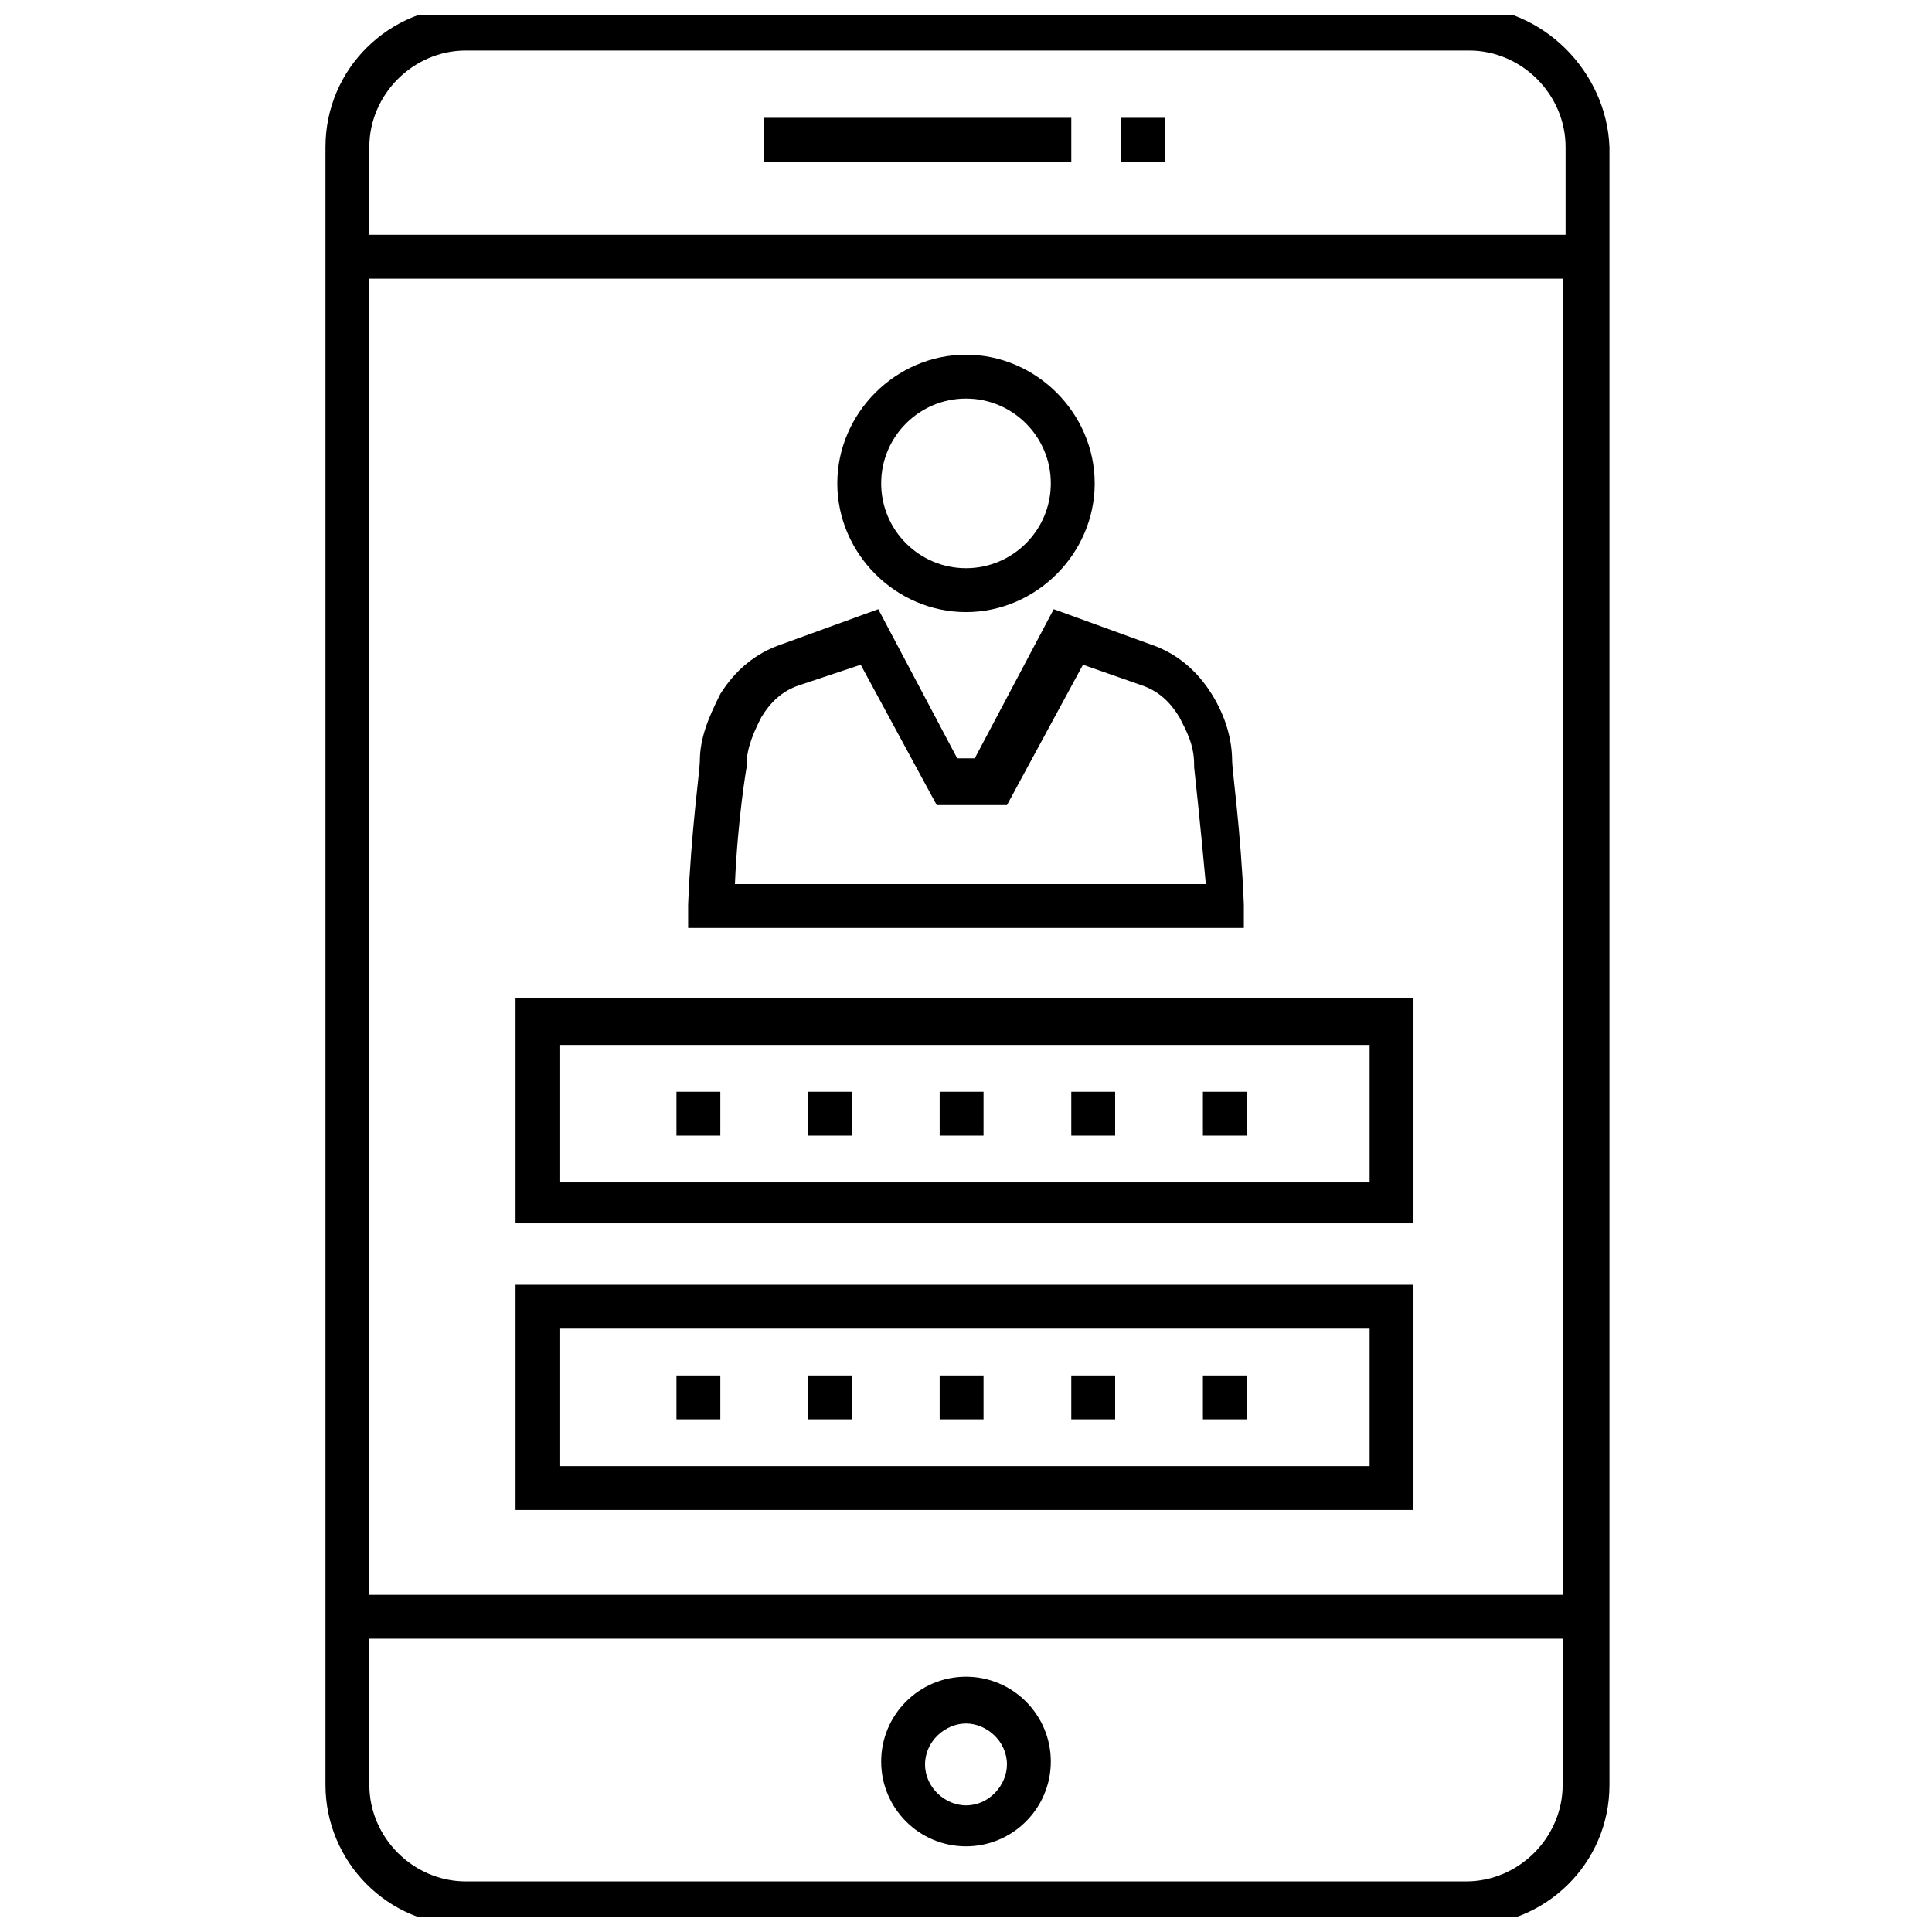 <?xml version="1.0" encoding="UTF-8"?>
<!-- Uploaded to: SVG Repo, www.svgrepo.com, Generator: SVG Repo Mixer Tools -->
<svg width="800px" height="800px" version="1.1" viewBox="144 144 512 512" xmlns="http://www.w3.org/2000/svg">
 <defs>
  <clipPath id="a">
   <path d="m230 148.09h341v503.81h-341z"/>
  </clipPath>
 </defs>
 <path d="m400 306.21c18.602 0 34.105-15.5 34.105-34.105 0-18.602-15.5-34.105-34.105-34.105-18.602 0-34.105 15.5-34.105 34.105s15.5 34.105 34.105 34.105zm0-56.582c12.402 0 22.477 10.078 22.477 22.477 0 12.402-10.078 22.477-22.477 22.477-12.402 0-22.477-10.078-22.477-22.477-0.004-12.398 10.074-22.477 22.477-22.477z"/>
 <path d="m473.63 383.72c-0.773-19.379-3.102-35.652-3.102-37.98 0-5.426-1.551-11.625-5.426-17.828-3.875-6.199-9.301-10.852-16.277-13.176l-25.578-9.301-20.926 39.531h-4.652l-20.926-39.531-25.578 9.301c-6.977 2.324-12.402 6.977-16.277 13.176-3.102 6.199-5.426 11.625-5.426 17.828 0 2.324-2.324 18.602-3.102 37.98v6.199h147.27zm-134.87-5.426c0.773-17.828 3.102-31.004 3.102-31.004v-0.773c0-4.652 2.324-9.301 3.875-12.402 2.324-3.875 5.426-6.977 10.078-8.527l16.277-5.426 20.152 37.203h18.602l20.152-37.203 15.5 5.426c4.652 1.551 7.75 4.652 10.078 8.527 1.551 3.102 3.875 6.977 3.875 12.402v0.773s1.551 13.953 3.102 31.004z"/>
 <path d="m519.36 408.52h-238.73v59.684h237.95v-59.684zm-11.629 48.832h-215.47v-36.43h214.7v36.43z"/>
 <path d="m393.02 433.33h11.625v11.625h-11.625z"/>
 <path d="m462.78 433.33h11.625v11.625h-11.625z"/>
 <path d="m358.14 433.33h11.625v11.625h-11.625z"/>
 <path d="m427.9 433.33h11.625v11.625h-11.625z"/>
 <path d="m323.27 433.33h11.625v11.625h-11.625z"/>
 <path d="m519.36 484.48h-238.73v59.684h237.95v-59.684zm-11.629 48.055h-215.47v-36.43h214.7v36.43z"/>
 <path d="m462.78 508.51h11.625v11.625h-11.625z"/>
 <path d="m358.14 508.51h11.625v11.625h-11.625z"/>
 <path d="m427.9 508.51h11.625v11.625h-11.625z"/>
 <path d="m393.02 508.51h11.625v11.625h-11.625z"/>
 <path d="m323.27 508.51h11.625v11.625h-11.625z"/>
 <path d="m346.52 175.22h81.383v11.625h-81.383z"/>
 <path d="m441.08 175.22h11.625v11.625h-11.625z"/>
 <g clip-path="url(#a)">
  <path d="m532.54 145.77h-265.08c-20.152 0-37.203 16.277-37.203 37.203v434.05c0 20.152 16.277 37.203 37.203 37.203h265.86c20.152 0 37.203-16.277 37.203-37.203v-434.05c-0.773-20.152-17.824-37.203-37.977-37.203zm25.578 471.25c0 13.953-11.625 25.578-25.578 25.578h-265.08c-13.953 0-25.578-11.625-25.578-25.578v-38.754h316.24zm0-50.379h-316.24v-348.79h316.24zm0-360.42h-316.24v-23.254c0-13.953 11.625-25.578 25.578-25.578h265.86c13.953 0 25.578 11.625 25.578 25.578v23.254z"/>
 </g>
 <path d="m400 633.3c12.402 0 22.477-10.078 22.477-22.477 0-12.402-10.078-22.477-22.477-22.477-12.402 0-22.477 10.078-22.477 22.477-0.004 12.402 10.074 22.477 22.477 22.477zm0-32.555c5.426 0 10.852 4.652 10.852 10.852 0 5.426-4.652 10.852-10.852 10.852-5.426 0-10.852-4.652-10.852-10.852 0-6.199 5.426-10.852 10.852-10.852z"/>
</svg>